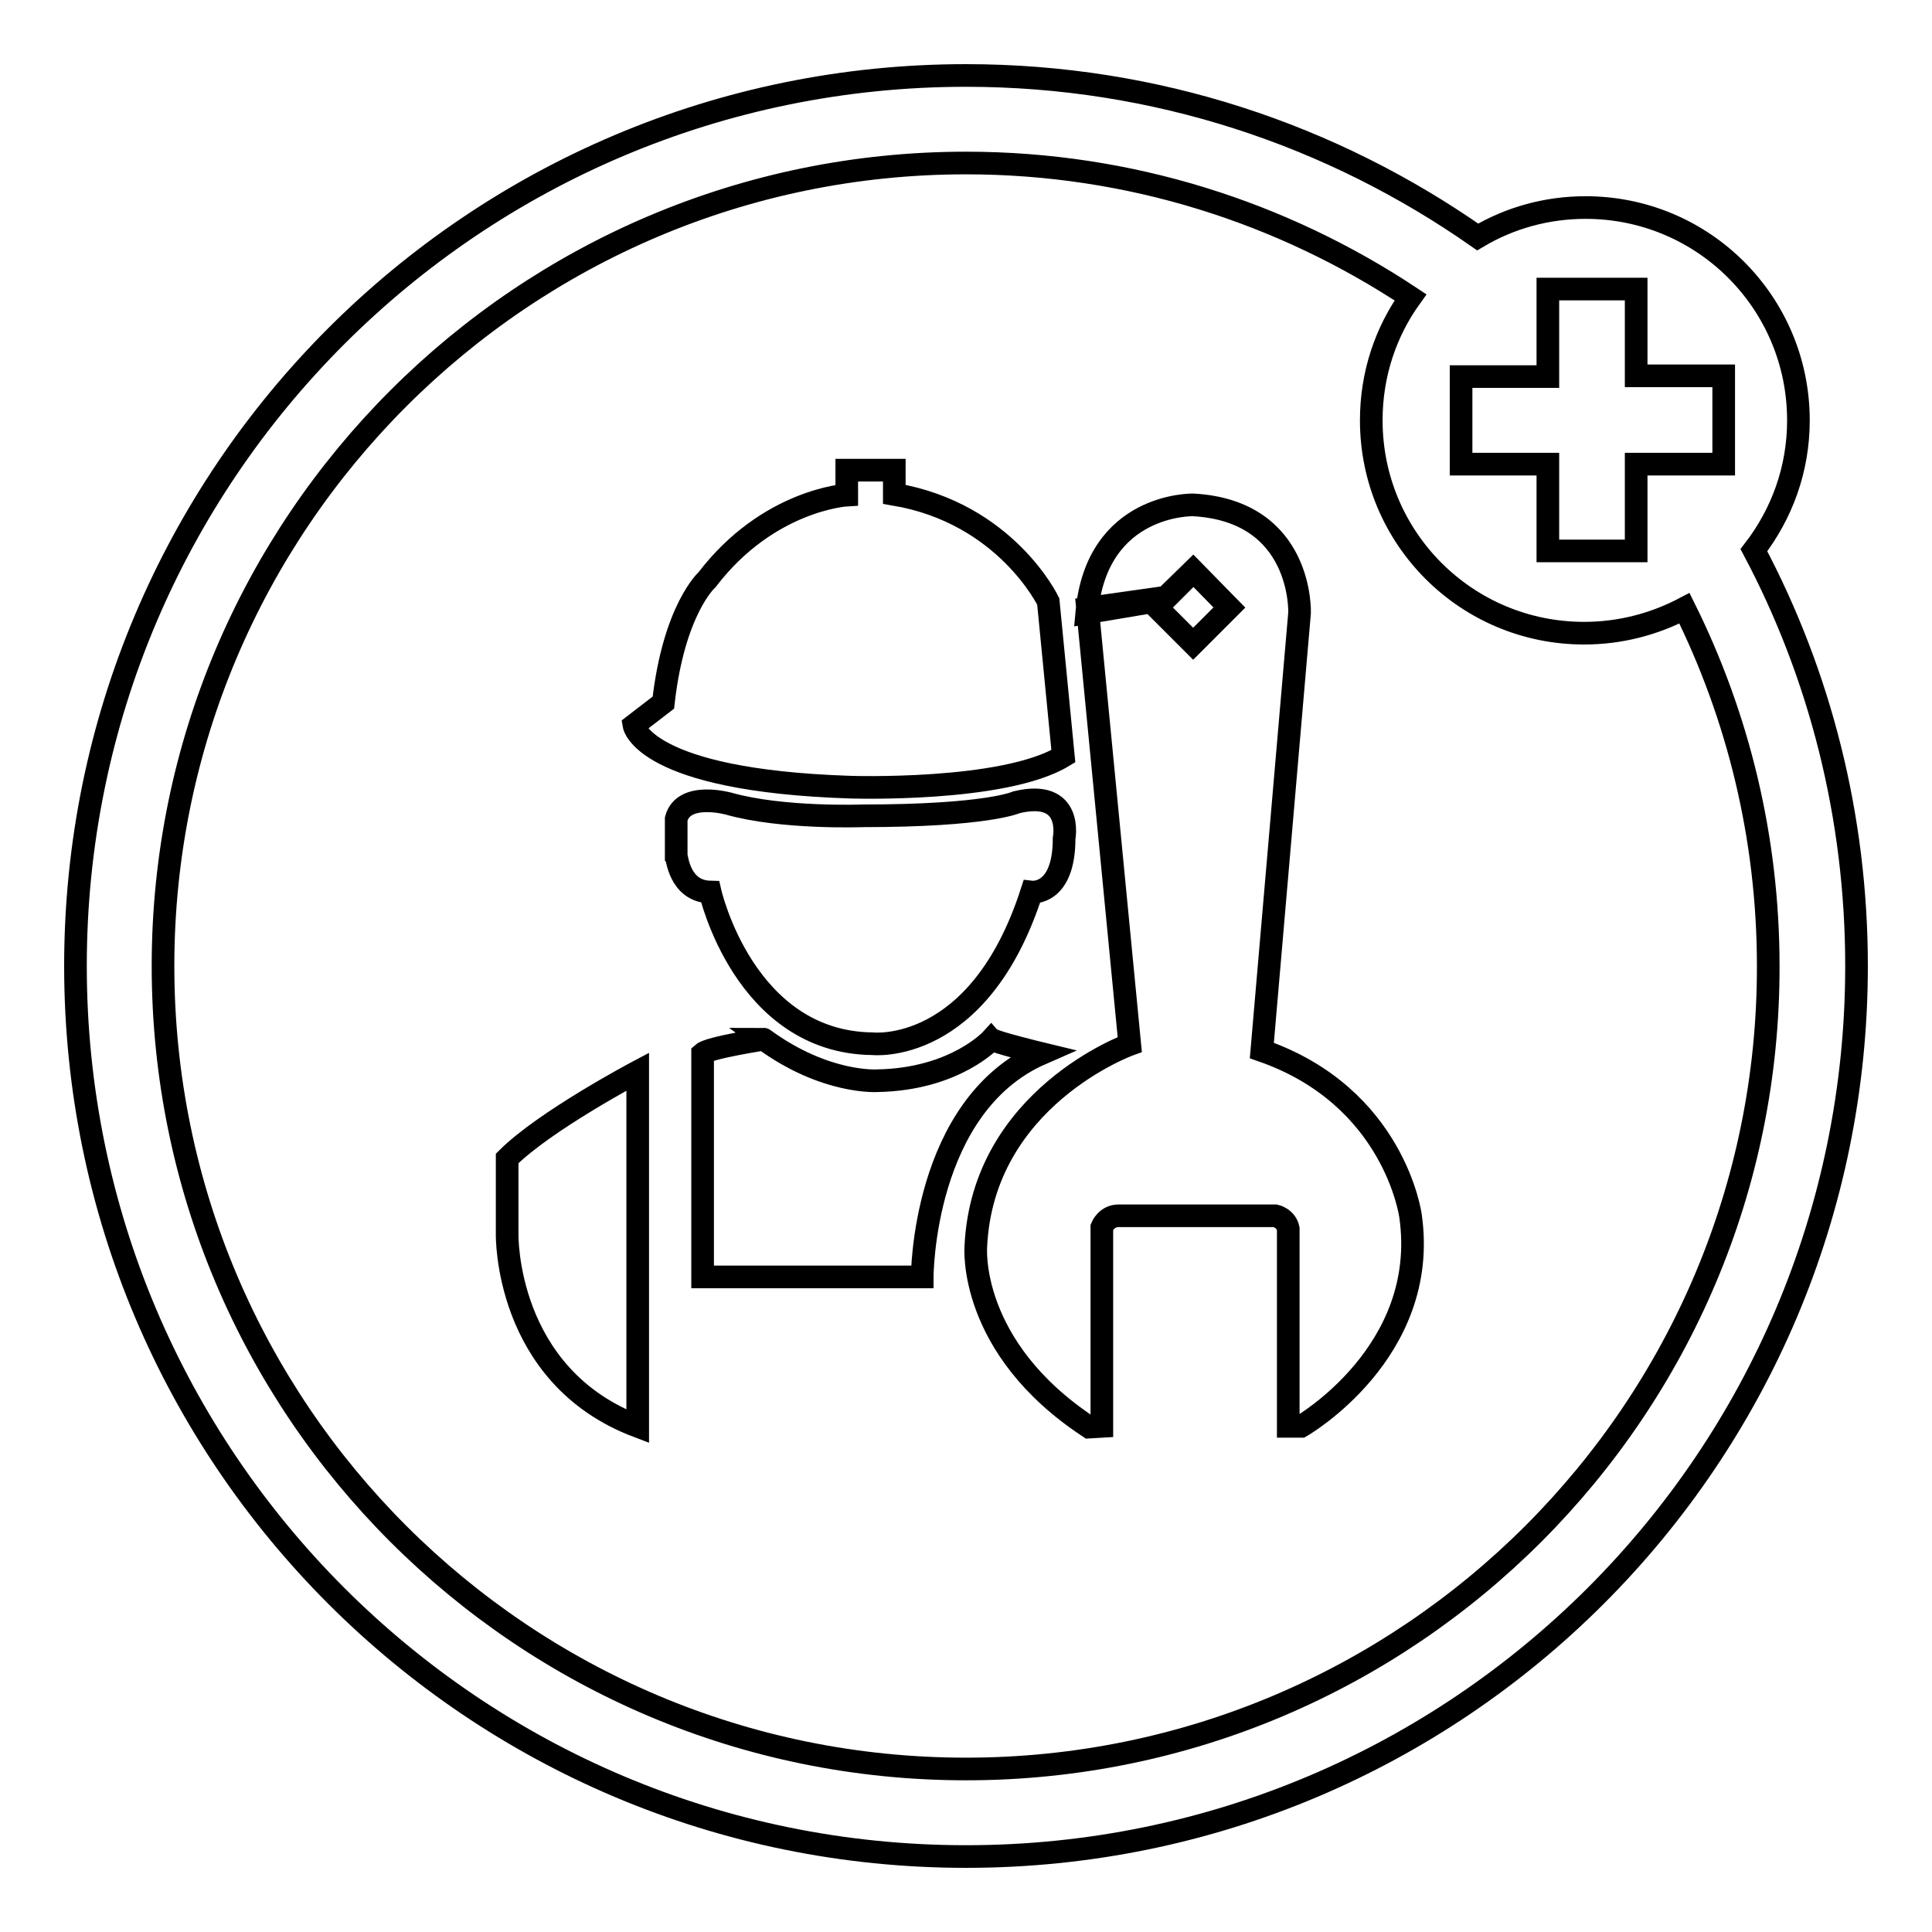 <?xml version="1.0" encoding="utf-8"?>
<!-- Svg Vector Icons : http://www.onlinewebfonts.com/icon -->
<!DOCTYPE svg PUBLIC "-//W3C//DTD SVG 1.1//EN" "http://www.w3.org/Graphics/SVG/1.1/DTD/svg11.dtd">
<svg version="1.1" xmlns="http://www.w3.org/2000/svg" xmlns:xlink="http://www.w3.org/1999/xlink" x="0px" y="0px" viewBox="0 0 256 256" enable-background="new 0 0 256 256" xml:space="preserve">
<g><g><path stroke-width="3" fill-opacity="0" stroke="#000000"  d="M67.2,153.5v10c0,0-0.4,18.8,17.3,25.5V142C84.5,142,72.2,148.5,67.2,153.5L67.2,153.5z M93.1,139.6v29.6h29.1c0,0,0-22.7,15.8-29.6c0,0-6.2-1.5-6.6-1.9c0,0-4.8,5.3-15.1,5.5c0,0-6.9,0.5-15.1-5.5C101.3,137.7,94,138.8,93.1,139.6L93.1,139.6z M94.1,118.2c0,0,4.5,19.9,21.5,20.1c0,0,14.1,1.6,21.1-20.1c0,0,4.3,0.5,4.3-7.1c0,0,1.3-6.6-6.3-4.8c0,0-3.8,1.8-20.4,1.8c0,0-10.6,0.4-17.7-1.6c0,0-6-1.7-7,2v4.9C89.7,113.5,90,118.1,94.1,118.2L94.1,118.2z M84,96.1c0,0,1.2,7.3,28.6,8.2c0,0,20.4,0.7,28.3-4.1l-2-20.5c0,0-5.6-11.7-20.4-14.2v-3.2h-6.3l0,3.3c0,0-10.4,0.6-18.5,11.2c0,0-4.4,3.9-5.8,16.3L84,96.1L84,96.1z M146,189v-26.4c0,0,0.6-1.5,2.2-1.5H169c0,0,1.4,0.3,1.7,1.7V189h1.7c0,0,17.1-9.8,14.5-27.9c0,0-2.1-15.8-19.7-21.9l5-58c0,0,0.5-13.5-14.1-14.3c0,0-12.8-0.3-14.1,14.3l10.1-1.7l4-3.9l4.8,4.9l-4.8,4.8l-4.8-4.8l1.4-1.4l-10.6,1.5l5.6,57.8c0,0-19.5,7-20.4,26.8c0,0-1.1,13.3,15,23.9L146,189L146,189L146,189z"/><path stroke-width="3" fill-opacity="0" stroke="#000000"  d="M232.4,72.9c3.7-4.8,5.9-10.7,5.9-17.2c0-15.6-12.6-28.2-28.2-28.2c-5.2,0-10.1,1.4-14.3,3.9C176.5,17.9,153.2,10,128,10C62.8,10,10,62.8,10,128c0,65.2,52.8,118,118,118c65.2,0,118-52.8,118-118C246,108.1,241.1,89.3,232.4,72.9z M193.6,49.9h11.5V38.3h11.7v11.5h11.6v11.7h-11.6v11.5h-11.7V61.5h-11.5V49.9z M128,234.4c-58.7,0-106.4-47.6-106.4-106.4C21.6,69.3,69.3,21.6,128,21.6c21.8,0,42,6.6,58.9,17.8c-3.3,4.6-5.2,10.2-5.2,16.3c0,15.6,12.6,28.2,28.2,28.2c4.8,0,9.3-1.2,13.3-3.3c7.1,14.3,11.1,30.4,11.1,47.4C234.4,186.7,186.7,234.4,128,234.4z"/></g></g>
</svg>
